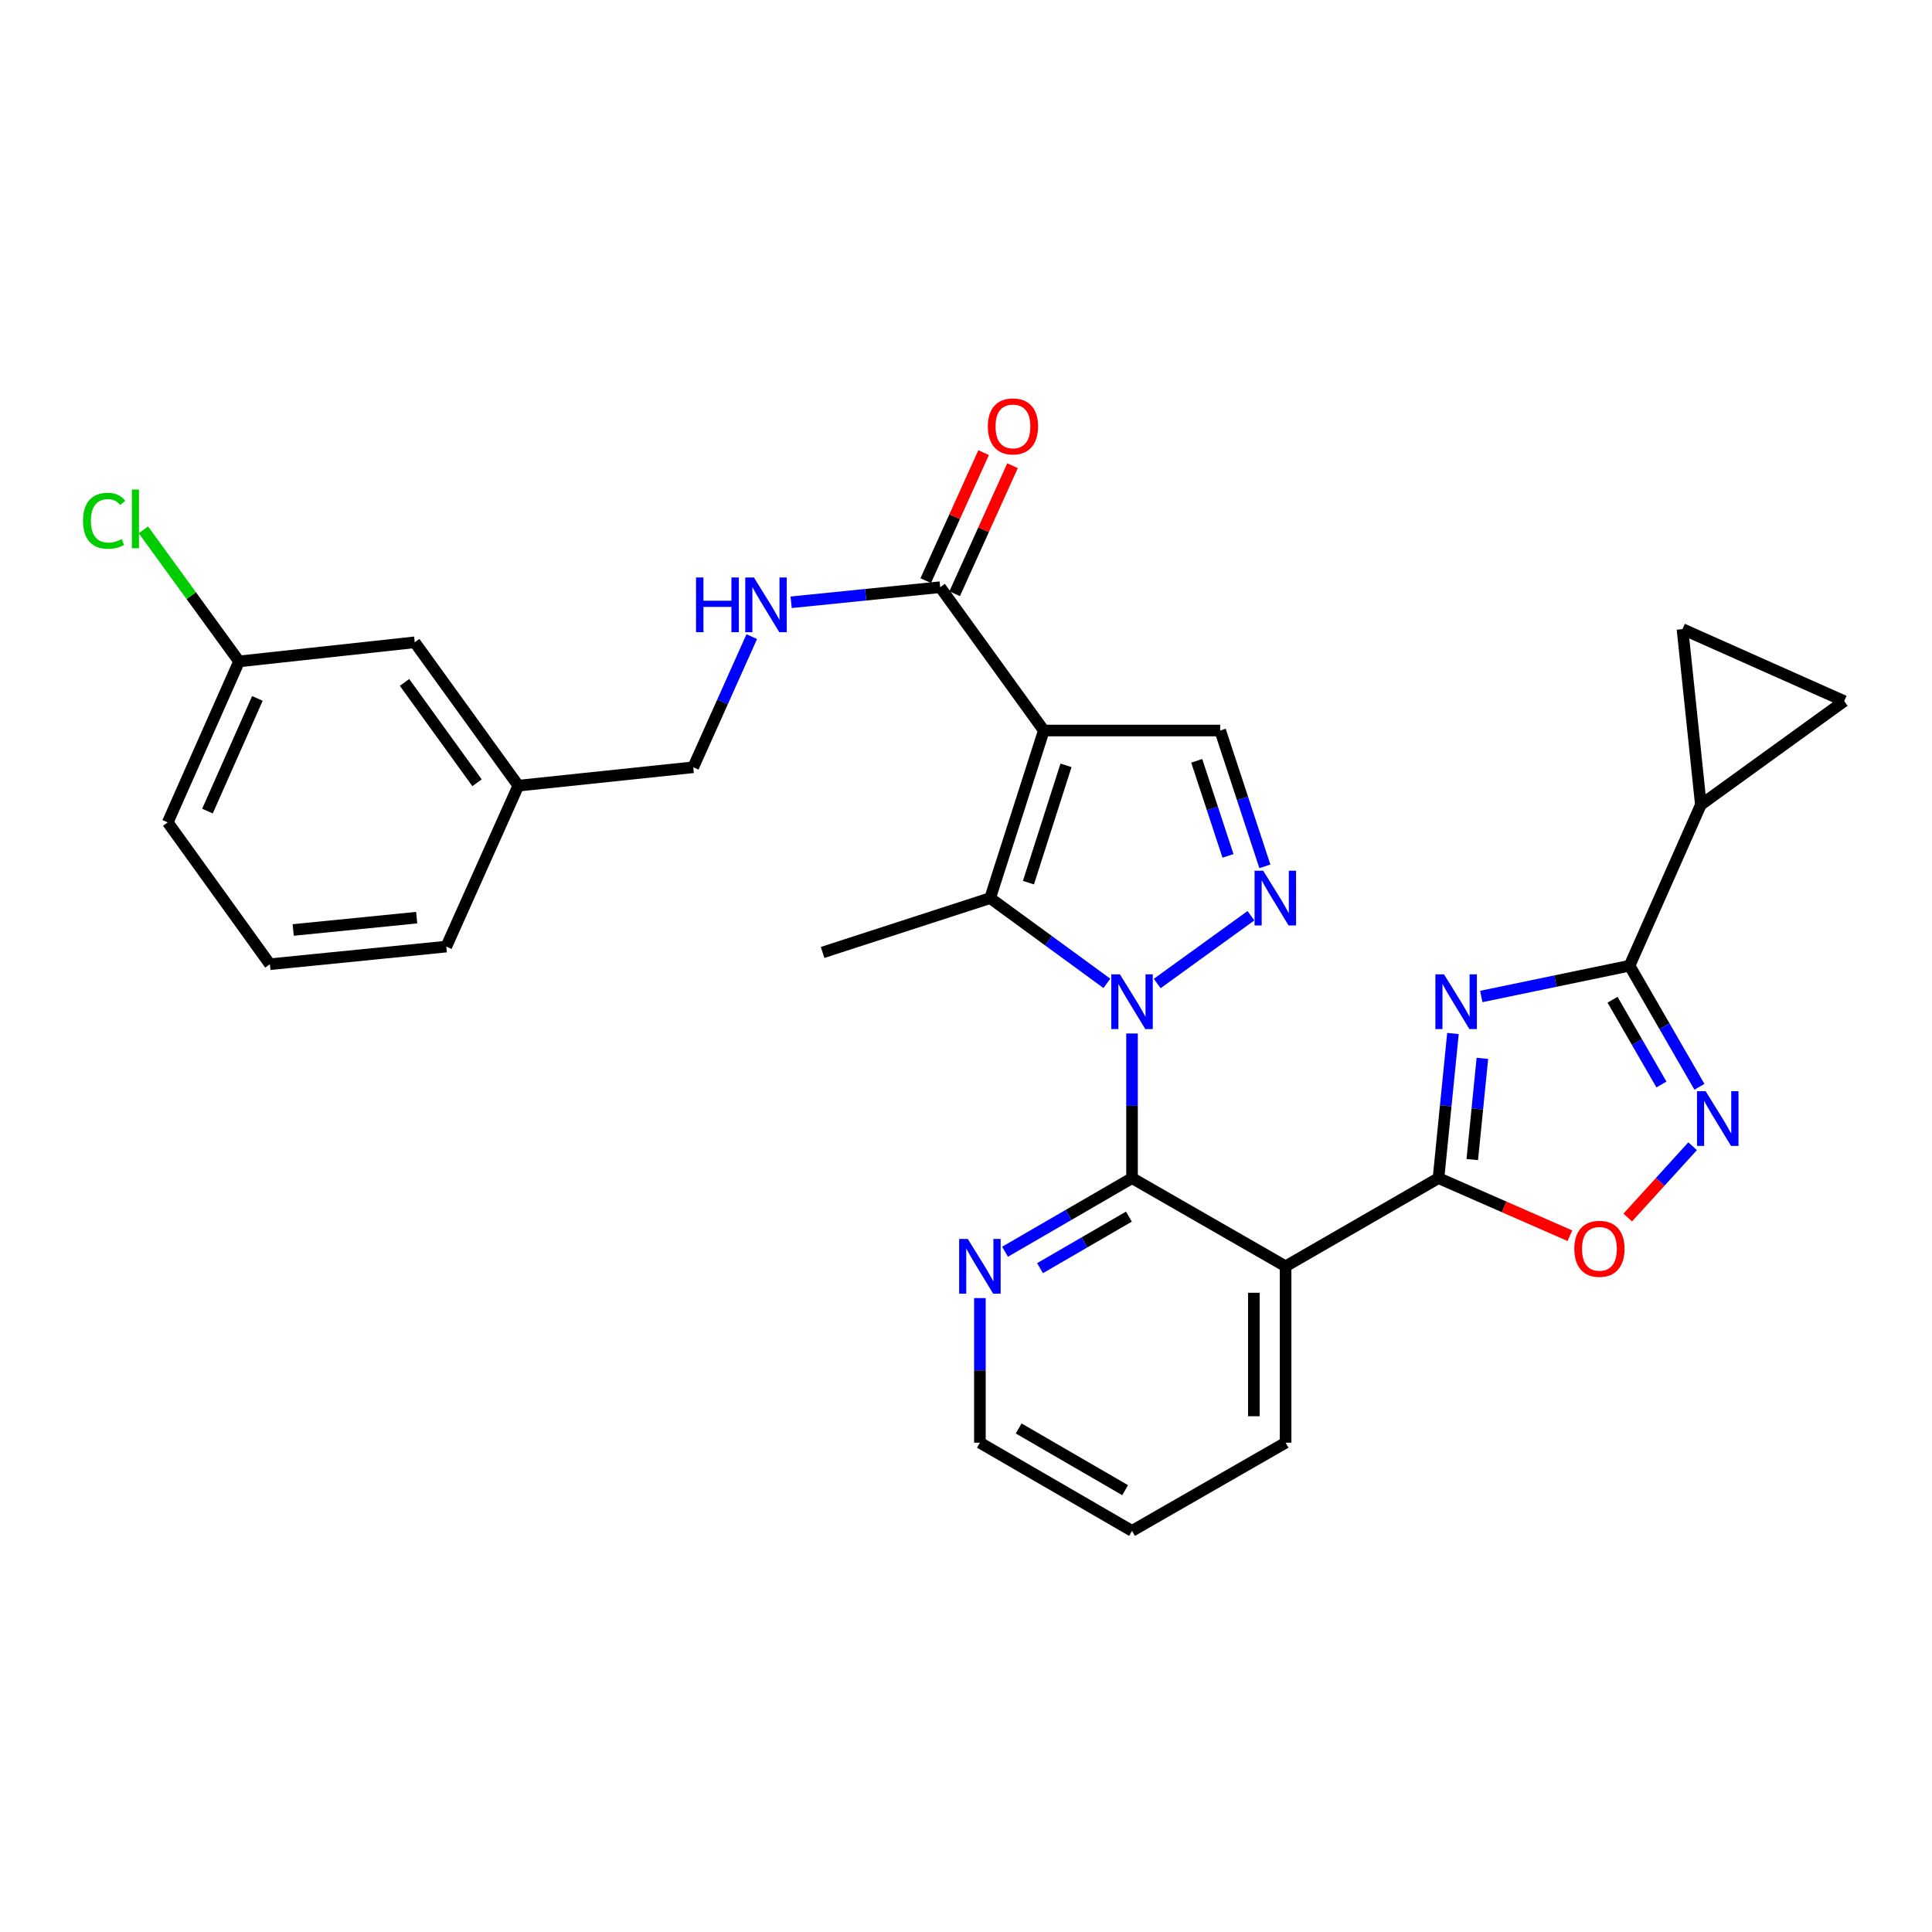 <?xml version='1.0' encoding='iso-8859-1'?>
<svg version='1.1' baseProfile='full'
              xmlns='http://www.w3.org/2000/svg'
                      xmlns:rdkit='http://www.rdkit.org/xml'
                      xmlns:xlink='http://www.w3.org/1999/xlink'
                  xml:space='preserve'
width='1000px' height='1000px' viewBox='0 0 1000 1000'>
<!-- END OF HEADER -->
<rect style='opacity:1.0;fill:#FFFFFF;stroke:none' width='1000' height='1000' x='0' y='0'> </rect>
<path class='bond-3' d='M 572.923,508.981 L 542.712,486.919' style='fill:none;fill-rule:evenodd;stroke:#0000FF;stroke-width:6px;stroke-linecap:butt;stroke-linejoin:miter;stroke-opacity:1' />
<path class='bond-3' d='M 542.712,486.919 L 512.501,464.856' style='fill:none;fill-rule:evenodd;stroke:#000000;stroke-width:6px;stroke-linecap:butt;stroke-linejoin:miter;stroke-opacity:1' />
<path class='bond-4' d='M 585.936,534.928 L 585.936,572.359' style='fill:none;fill-rule:evenodd;stroke:#0000FF;stroke-width:6px;stroke-linecap:butt;stroke-linejoin:miter;stroke-opacity:1' />
<path class='bond-4' d='M 585.936,572.359 L 585.936,609.79' style='fill:none;fill-rule:evenodd;stroke:#000000;stroke-width:6px;stroke-linecap:butt;stroke-linejoin:miter;stroke-opacity:1' />
<path class='bond-5' d='M 598.964,509.064 L 647.476,473.986' style='fill:none;fill-rule:evenodd;stroke:#0000FF;stroke-width:6px;stroke-linecap:butt;stroke-linejoin:miter;stroke-opacity:1' />
<path class='bond-0' d='M 540.279,378.116 L 512.501,464.856' style='fill:none;fill-rule:evenodd;stroke:#000000;stroke-width:6px;stroke-linecap:butt;stroke-linejoin:miter;stroke-opacity:1' />
<path class='bond-0' d='M 551.766,396.14 L 532.321,456.858' style='fill:none;fill-rule:evenodd;stroke:#000000;stroke-width:6px;stroke-linecap:butt;stroke-linejoin:miter;stroke-opacity:1' />
<path class='bond-11' d='M 540.279,378.116 L 486.641,303.932' style='fill:none;fill-rule:evenodd;stroke:#000000;stroke-width:6px;stroke-linecap:butt;stroke-linejoin:miter;stroke-opacity:1' />
<path class='bond-30' d='M 540.279,378.116 L 631.566,378.116' style='fill:none;fill-rule:evenodd;stroke:#000000;stroke-width:6px;stroke-linecap:butt;stroke-linejoin:miter;stroke-opacity:1' />
<path class='bond-1' d='M 752.046,534.939 L 748.307,572.365' style='fill:none;fill-rule:evenodd;stroke:#0000FF;stroke-width:6px;stroke-linecap:butt;stroke-linejoin:miter;stroke-opacity:1' />
<path class='bond-1' d='M 748.307,572.365 L 744.568,609.79' style='fill:none;fill-rule:evenodd;stroke:#000000;stroke-width:6px;stroke-linecap:butt;stroke-linejoin:miter;stroke-opacity:1' />
<path class='bond-1' d='M 767.28,547.801 L 764.662,573.999' style='fill:none;fill-rule:evenodd;stroke:#0000FF;stroke-width:6px;stroke-linecap:butt;stroke-linejoin:miter;stroke-opacity:1' />
<path class='bond-1' d='M 764.662,573.999 L 762.045,600.197' style='fill:none;fill-rule:evenodd;stroke:#000000;stroke-width:6px;stroke-linecap:butt;stroke-linejoin:miter;stroke-opacity:1' />
<path class='bond-6' d='M 766.722,515.779 L 805.092,507.813' style='fill:none;fill-rule:evenodd;stroke:#0000FF;stroke-width:6px;stroke-linecap:butt;stroke-linejoin:miter;stroke-opacity:1' />
<path class='bond-6' d='M 805.092,507.813 L 843.461,499.848' style='fill:none;fill-rule:evenodd;stroke:#000000;stroke-width:6px;stroke-linecap:butt;stroke-linejoin:miter;stroke-opacity:1' />
<path class='bond-2' d='M 744.568,609.79 L 665.425,655.438' style='fill:none;fill-rule:evenodd;stroke:#000000;stroke-width:6px;stroke-linecap:butt;stroke-linejoin:miter;stroke-opacity:1' />
<path class='bond-10' d='M 744.568,609.79 L 778.579,624.701' style='fill:none;fill-rule:evenodd;stroke:#000000;stroke-width:6px;stroke-linecap:butt;stroke-linejoin:miter;stroke-opacity:1' />
<path class='bond-10' d='M 778.579,624.701 L 812.591,639.611' style='fill:none;fill-rule:evenodd;stroke:#FF0000;stroke-width:6px;stroke-linecap:butt;stroke-linejoin:miter;stroke-opacity:1' />
<path class='bond-19' d='M 512.501,464.856 L 425.78,492.99' style='fill:none;fill-rule:evenodd;stroke:#000000;stroke-width:6px;stroke-linecap:butt;stroke-linejoin:miter;stroke-opacity:1' />
<path class='bond-7' d='M 585.936,609.79 L 665.425,655.438' style='fill:none;fill-rule:evenodd;stroke:#000000;stroke-width:6px;stroke-linecap:butt;stroke-linejoin:miter;stroke-opacity:1' />
<path class='bond-15' d='M 585.936,609.79 L 553.074,628.842' style='fill:none;fill-rule:evenodd;stroke:#000000;stroke-width:6px;stroke-linecap:butt;stroke-linejoin:miter;stroke-opacity:1' />
<path class='bond-15' d='M 553.074,628.842 L 520.211,647.893' style='fill:none;fill-rule:evenodd;stroke:#0000FF;stroke-width:6px;stroke-linecap:butt;stroke-linejoin:miter;stroke-opacity:1' />
<path class='bond-15' d='M 584.321,629.726 L 561.317,643.061' style='fill:none;fill-rule:evenodd;stroke:#000000;stroke-width:6px;stroke-linecap:butt;stroke-linejoin:miter;stroke-opacity:1' />
<path class='bond-15' d='M 561.317,643.061 L 538.314,656.397' style='fill:none;fill-rule:evenodd;stroke:#0000FF;stroke-width:6px;stroke-linecap:butt;stroke-linejoin:miter;stroke-opacity:1' />
<path class='bond-9' d='M 654.692,448.413 L 643.129,413.265' style='fill:none;fill-rule:evenodd;stroke:#0000FF;stroke-width:6px;stroke-linecap:butt;stroke-linejoin:miter;stroke-opacity:1' />
<path class='bond-9' d='M 643.129,413.265 L 631.566,378.116' style='fill:none;fill-rule:evenodd;stroke:#000000;stroke-width:6px;stroke-linecap:butt;stroke-linejoin:miter;stroke-opacity:1' />
<path class='bond-9' d='M 635.61,443.005 L 627.516,418.401' style='fill:none;fill-rule:evenodd;stroke:#0000FF;stroke-width:6px;stroke-linecap:butt;stroke-linejoin:miter;stroke-opacity:1' />
<path class='bond-9' d='M 627.516,418.401 L 619.422,393.797' style='fill:none;fill-rule:evenodd;stroke:#000000;stroke-width:6px;stroke-linecap:butt;stroke-linejoin:miter;stroke-opacity:1' />
<path class='bond-12' d='M 843.461,499.848 L 880.362,416.541' style='fill:none;fill-rule:evenodd;stroke:#000000;stroke-width:6px;stroke-linecap:butt;stroke-linejoin:miter;stroke-opacity:1' />
<path class='bond-32' d='M 843.461,499.848 L 861.542,531.188' style='fill:none;fill-rule:evenodd;stroke:#000000;stroke-width:6px;stroke-linecap:butt;stroke-linejoin:miter;stroke-opacity:1' />
<path class='bond-32' d='M 861.542,531.188 L 879.623,562.528' style='fill:none;fill-rule:evenodd;stroke:#0000FF;stroke-width:6px;stroke-linecap:butt;stroke-linejoin:miter;stroke-opacity:1' />
<path class='bond-32' d='M 834.648,517.463 L 847.305,539.401' style='fill:none;fill-rule:evenodd;stroke:#000000;stroke-width:6px;stroke-linecap:butt;stroke-linejoin:miter;stroke-opacity:1' />
<path class='bond-32' d='M 847.305,539.401 L 859.961,561.34' style='fill:none;fill-rule:evenodd;stroke:#0000FF;stroke-width:6px;stroke-linecap:butt;stroke-linejoin:miter;stroke-opacity:1' />
<path class='bond-21' d='M 665.425,655.438 L 665.425,746.735' style='fill:none;fill-rule:evenodd;stroke:#000000;stroke-width:6px;stroke-linecap:butt;stroke-linejoin:miter;stroke-opacity:1' />
<path class='bond-21' d='M 648.989,669.133 L 648.989,733.04' style='fill:none;fill-rule:evenodd;stroke:#000000;stroke-width:6px;stroke-linecap:butt;stroke-linejoin:miter;stroke-opacity:1' />
<path class='bond-8' d='M 876.094,593.282 L 859.307,611.738' style='fill:none;fill-rule:evenodd;stroke:#0000FF;stroke-width:6px;stroke-linecap:butt;stroke-linejoin:miter;stroke-opacity:1' />
<path class='bond-8' d='M 859.307,611.738 L 842.519,630.195' style='fill:none;fill-rule:evenodd;stroke:#FF0000;stroke-width:6px;stroke-linecap:butt;stroke-linejoin:miter;stroke-opacity:1' />
<path class='bond-16' d='M 486.641,303.932 L 448.066,307.836' style='fill:none;fill-rule:evenodd;stroke:#000000;stroke-width:6px;stroke-linecap:butt;stroke-linejoin:miter;stroke-opacity:1' />
<path class='bond-16' d='M 448.066,307.836 L 409.491,311.739' style='fill:none;fill-rule:evenodd;stroke:#0000FF;stroke-width:6px;stroke-linecap:butt;stroke-linejoin:miter;stroke-opacity:1' />
<path class='bond-17' d='M 494.13,307.318 L 509.106,274.187' style='fill:none;fill-rule:evenodd;stroke:#000000;stroke-width:6px;stroke-linecap:butt;stroke-linejoin:miter;stroke-opacity:1' />
<path class='bond-17' d='M 509.106,274.187 L 524.082,241.057' style='fill:none;fill-rule:evenodd;stroke:#FF0000;stroke-width:6px;stroke-linecap:butt;stroke-linejoin:miter;stroke-opacity:1' />
<path class='bond-17' d='M 479.152,300.547 L 494.128,267.417' style='fill:none;fill-rule:evenodd;stroke:#000000;stroke-width:6px;stroke-linecap:butt;stroke-linejoin:miter;stroke-opacity:1' />
<path class='bond-17' d='M 494.128,267.417 L 509.105,234.286' style='fill:none;fill-rule:evenodd;stroke:#FF0000;stroke-width:6px;stroke-linecap:butt;stroke-linejoin:miter;stroke-opacity:1' />
<path class='bond-13' d='M 880.362,416.541 L 954.545,362.894' style='fill:none;fill-rule:evenodd;stroke:#000000;stroke-width:6px;stroke-linecap:butt;stroke-linejoin:miter;stroke-opacity:1' />
<path class='bond-14' d='M 880.362,416.541 L 870.847,325.62' style='fill:none;fill-rule:evenodd;stroke:#000000;stroke-width:6px;stroke-linecap:butt;stroke-linejoin:miter;stroke-opacity:1' />
<path class='bond-33' d='M 954.545,362.894 L 870.847,325.62' style='fill:none;fill-rule:evenodd;stroke:#000000;stroke-width:6px;stroke-linecap:butt;stroke-linejoin:miter;stroke-opacity:1' />
<path class='bond-26' d='M 507.196,671.881 L 507.196,709.308' style='fill:none;fill-rule:evenodd;stroke:#0000FF;stroke-width:6px;stroke-linecap:butt;stroke-linejoin:miter;stroke-opacity:1' />
<path class='bond-26' d='M 507.196,709.308 L 507.196,746.735' style='fill:none;fill-rule:evenodd;stroke:#000000;stroke-width:6px;stroke-linecap:butt;stroke-linejoin:miter;stroke-opacity:1' />
<path class='bond-18' d='M 389.111,329.518 L 373.965,363.328' style='fill:none;fill-rule:evenodd;stroke:#0000FF;stroke-width:6px;stroke-linecap:butt;stroke-linejoin:miter;stroke-opacity:1' />
<path class='bond-18' d='M 373.965,363.328 L 358.819,397.137' style='fill:none;fill-rule:evenodd;stroke:#000000;stroke-width:6px;stroke-linecap:butt;stroke-linejoin:miter;stroke-opacity:1' />
<path class='bond-23' d='M 358.819,397.137 L 268.28,406.661' style='fill:none;fill-rule:evenodd;stroke:#000000;stroke-width:6px;stroke-linecap:butt;stroke-linejoin:miter;stroke-opacity:1' />
<path class='bond-20' d='M 214.661,332.459 L 268.28,406.661' style='fill:none;fill-rule:evenodd;stroke:#000000;stroke-width:6px;stroke-linecap:butt;stroke-linejoin:miter;stroke-opacity:1' />
<path class='bond-20' d='M 209.381,353.216 L 246.915,405.158' style='fill:none;fill-rule:evenodd;stroke:#000000;stroke-width:6px;stroke-linecap:butt;stroke-linejoin:miter;stroke-opacity:1' />
<path class='bond-22' d='M 214.661,332.459 L 123.739,342.339' style='fill:none;fill-rule:evenodd;stroke:#000000;stroke-width:6px;stroke-linecap:butt;stroke-linejoin:miter;stroke-opacity:1' />
<path class='bond-31' d='M 665.425,746.735 L 585.936,792.383' style='fill:none;fill-rule:evenodd;stroke:#000000;stroke-width:6px;stroke-linecap:butt;stroke-linejoin:miter;stroke-opacity:1' />
<path class='bond-24' d='M 123.739,342.339 L 98.975,308.29' style='fill:none;fill-rule:evenodd;stroke:#000000;stroke-width:6px;stroke-linecap:butt;stroke-linejoin:miter;stroke-opacity:1' />
<path class='bond-24' d='M 98.975,308.29 L 74.212,274.241' style='fill:none;fill-rule:evenodd;stroke:#00CC00;stroke-width:6px;stroke-linecap:butt;stroke-linejoin:miter;stroke-opacity:1' />
<path class='bond-34' d='M 123.739,342.339 L 86.82,425.664' style='fill:none;fill-rule:evenodd;stroke:#000000;stroke-width:6px;stroke-linecap:butt;stroke-linejoin:miter;stroke-opacity:1' />
<path class='bond-34' d='M 133.229,361.496 L 107.386,419.823' style='fill:none;fill-rule:evenodd;stroke:#000000;stroke-width:6px;stroke-linecap:butt;stroke-linejoin:miter;stroke-opacity:1' />
<path class='bond-28' d='M 268.28,406.661 L 231.006,489.958' style='fill:none;fill-rule:evenodd;stroke:#000000;stroke-width:6px;stroke-linecap:butt;stroke-linejoin:miter;stroke-opacity:1' />
<path class='bond-25' d='M 139.7,499.081 L 231.006,489.958' style='fill:none;fill-rule:evenodd;stroke:#000000;stroke-width:6px;stroke-linecap:butt;stroke-linejoin:miter;stroke-opacity:1' />
<path class='bond-25' d='M 151.762,481.357 L 215.676,474.971' style='fill:none;fill-rule:evenodd;stroke:#000000;stroke-width:6px;stroke-linecap:butt;stroke-linejoin:miter;stroke-opacity:1' />
<path class='bond-27' d='M 139.7,499.081 L 86.82,425.664' style='fill:none;fill-rule:evenodd;stroke:#000000;stroke-width:6px;stroke-linecap:butt;stroke-linejoin:miter;stroke-opacity:1' />
<path class='bond-29' d='M 507.196,746.735 L 585.936,792.383' style='fill:none;fill-rule:evenodd;stroke:#000000;stroke-width:6px;stroke-linecap:butt;stroke-linejoin:miter;stroke-opacity:1' />
<path class='bond-29' d='M 527.25,739.362 L 582.369,771.316' style='fill:none;fill-rule:evenodd;stroke:#000000;stroke-width:6px;stroke-linecap:butt;stroke-linejoin:miter;stroke-opacity:1' />
<path  class='atom-0' d='M 579.676 504.325
L 588.956 519.325
Q 589.876 520.805, 591.356 523.485
Q 592.836 526.165, 592.916 526.325
L 592.916 504.325
L 596.676 504.325
L 596.676 532.645
L 592.796 532.645
L 582.836 516.245
Q 581.676 514.325, 580.436 512.125
Q 579.236 509.925, 578.876 509.245
L 578.876 532.645
L 575.196 532.645
L 575.196 504.325
L 579.676 504.325
' fill='#0000FF'/>
<path  class='atom-2' d='M 747.43 504.325
L 756.71 519.325
Q 757.63 520.805, 759.11 523.485
Q 760.59 526.165, 760.67 526.325
L 760.67 504.325
L 764.43 504.325
L 764.43 532.645
L 760.55 532.645
L 750.59 516.245
Q 749.43 514.325, 748.19 512.125
Q 746.99 509.925, 746.63 509.245
L 746.63 532.645
L 742.95 532.645
L 742.95 504.325
L 747.43 504.325
' fill='#0000FF'/>
<path  class='atom-6' d='M 653.842 450.696
L 663.122 465.696
Q 664.042 467.176, 665.522 469.856
Q 667.002 472.536, 667.082 472.696
L 667.082 450.696
L 670.842 450.696
L 670.842 479.016
L 666.962 479.016
L 657.002 462.616
Q 655.842 460.696, 654.602 458.496
Q 653.402 456.296, 653.042 455.616
L 653.042 479.016
L 649.362 479.016
L 649.362 450.696
L 653.842 450.696
' fill='#0000FF'/>
<path  class='atom-9' d='M 882.849 564.812
L 892.129 579.812
Q 893.049 581.292, 894.529 583.972
Q 896.009 586.652, 896.089 586.812
L 896.089 564.812
L 899.849 564.812
L 899.849 593.132
L 895.969 593.132
L 886.009 576.732
Q 884.849 574.812, 883.609 572.612
Q 882.409 570.412, 882.049 569.732
L 882.049 593.132
L 878.369 593.132
L 878.369 564.812
L 882.849 564.812
' fill='#0000FF'/>
<path  class='atom-11' d='M 814.865 646.387
Q 814.865 639.587, 818.225 635.787
Q 821.585 631.987, 827.865 631.987
Q 834.145 631.987, 837.505 635.787
Q 840.865 639.587, 840.865 646.387
Q 840.865 653.267, 837.465 657.187
Q 834.065 661.067, 827.865 661.067
Q 821.625 661.067, 818.225 657.187
Q 814.865 653.307, 814.865 646.387
M 827.865 657.867
Q 832.185 657.867, 834.505 654.987
Q 836.865 652.067, 836.865 646.387
Q 836.865 640.827, 834.505 638.027
Q 832.185 635.187, 827.865 635.187
Q 823.545 635.187, 821.185 637.987
Q 818.865 640.787, 818.865 646.387
Q 818.865 652.107, 821.185 654.987
Q 823.545 657.867, 827.865 657.867
' fill='#FF0000'/>
<path  class='atom-16' d='M 500.936 641.278
L 510.216 656.278
Q 511.136 657.758, 512.616 660.438
Q 514.096 663.118, 514.176 663.278
L 514.176 641.278
L 517.936 641.278
L 517.936 669.598
L 514.056 669.598
L 504.096 653.198
Q 502.936 651.278, 501.696 649.078
Q 500.496 646.878, 500.136 646.198
L 500.136 669.598
L 496.456 669.598
L 496.456 641.278
L 500.936 641.278
' fill='#0000FF'/>
<path  class='atom-17' d='M 360.266 298.895
L 364.106 298.895
L 364.106 310.935
L 378.586 310.935
L 378.586 298.895
L 382.426 298.895
L 382.426 327.215
L 378.586 327.215
L 378.586 314.135
L 364.106 314.135
L 364.106 327.215
L 360.266 327.215
L 360.266 298.895
' fill='#0000FF'/>
<path  class='atom-17' d='M 390.226 298.895
L 399.506 313.895
Q 400.426 315.375, 401.906 318.055
Q 403.386 320.735, 403.466 320.895
L 403.466 298.895
L 407.226 298.895
L 407.226 327.215
L 403.346 327.215
L 393.386 310.815
Q 392.226 308.895, 390.986 306.695
Q 389.786 304.495, 389.426 303.815
L 389.426 327.215
L 385.746 327.215
L 385.746 298.895
L 390.226 298.895
' fill='#0000FF'/>
<path  class='atom-18' d='M 511.299 220.706
Q 511.299 213.906, 514.659 210.106
Q 518.019 206.306, 524.299 206.306
Q 530.579 206.306, 533.939 210.106
Q 537.299 213.906, 537.299 220.706
Q 537.299 227.586, 533.899 231.506
Q 530.499 235.386, 524.299 235.386
Q 518.059 235.386, 514.659 231.506
Q 511.299 227.626, 511.299 220.706
M 524.299 232.186
Q 528.619 232.186, 530.939 229.306
Q 533.299 226.386, 533.299 220.706
Q 533.299 215.146, 530.939 212.346
Q 528.619 209.506, 524.299 209.506
Q 519.979 209.506, 517.619 212.306
Q 515.299 215.106, 515.299 220.706
Q 515.299 226.426, 517.619 229.306
Q 519.979 232.186, 524.299 232.186
' fill='#FF0000'/>
<path  class='atom-25' d='M 42.971 269.555
Q 42.971 262.515, 46.251 258.835
Q 49.571 255.115, 55.851 255.115
Q 61.691 255.115, 64.811 259.235
L 62.171 261.395
Q 59.891 258.395, 55.851 258.395
Q 51.571 258.395, 49.291 261.275
Q 47.051 264.115, 47.051 269.555
Q 47.051 275.155, 49.371 278.035
Q 51.731 280.915, 56.291 280.915
Q 59.411 280.915, 63.051 279.035
L 64.171 282.035
Q 62.691 282.995, 60.451 283.555
Q 58.211 284.115, 55.731 284.115
Q 49.571 284.115, 46.251 280.355
Q 42.971 276.595, 42.971 269.555
' fill='#00CC00'/>
<path  class='atom-25' d='M 68.251 253.395
L 71.931 253.395
L 71.931 283.755
L 68.251 283.755
L 68.251 253.395
' fill='#00CC00'/>
</svg>
